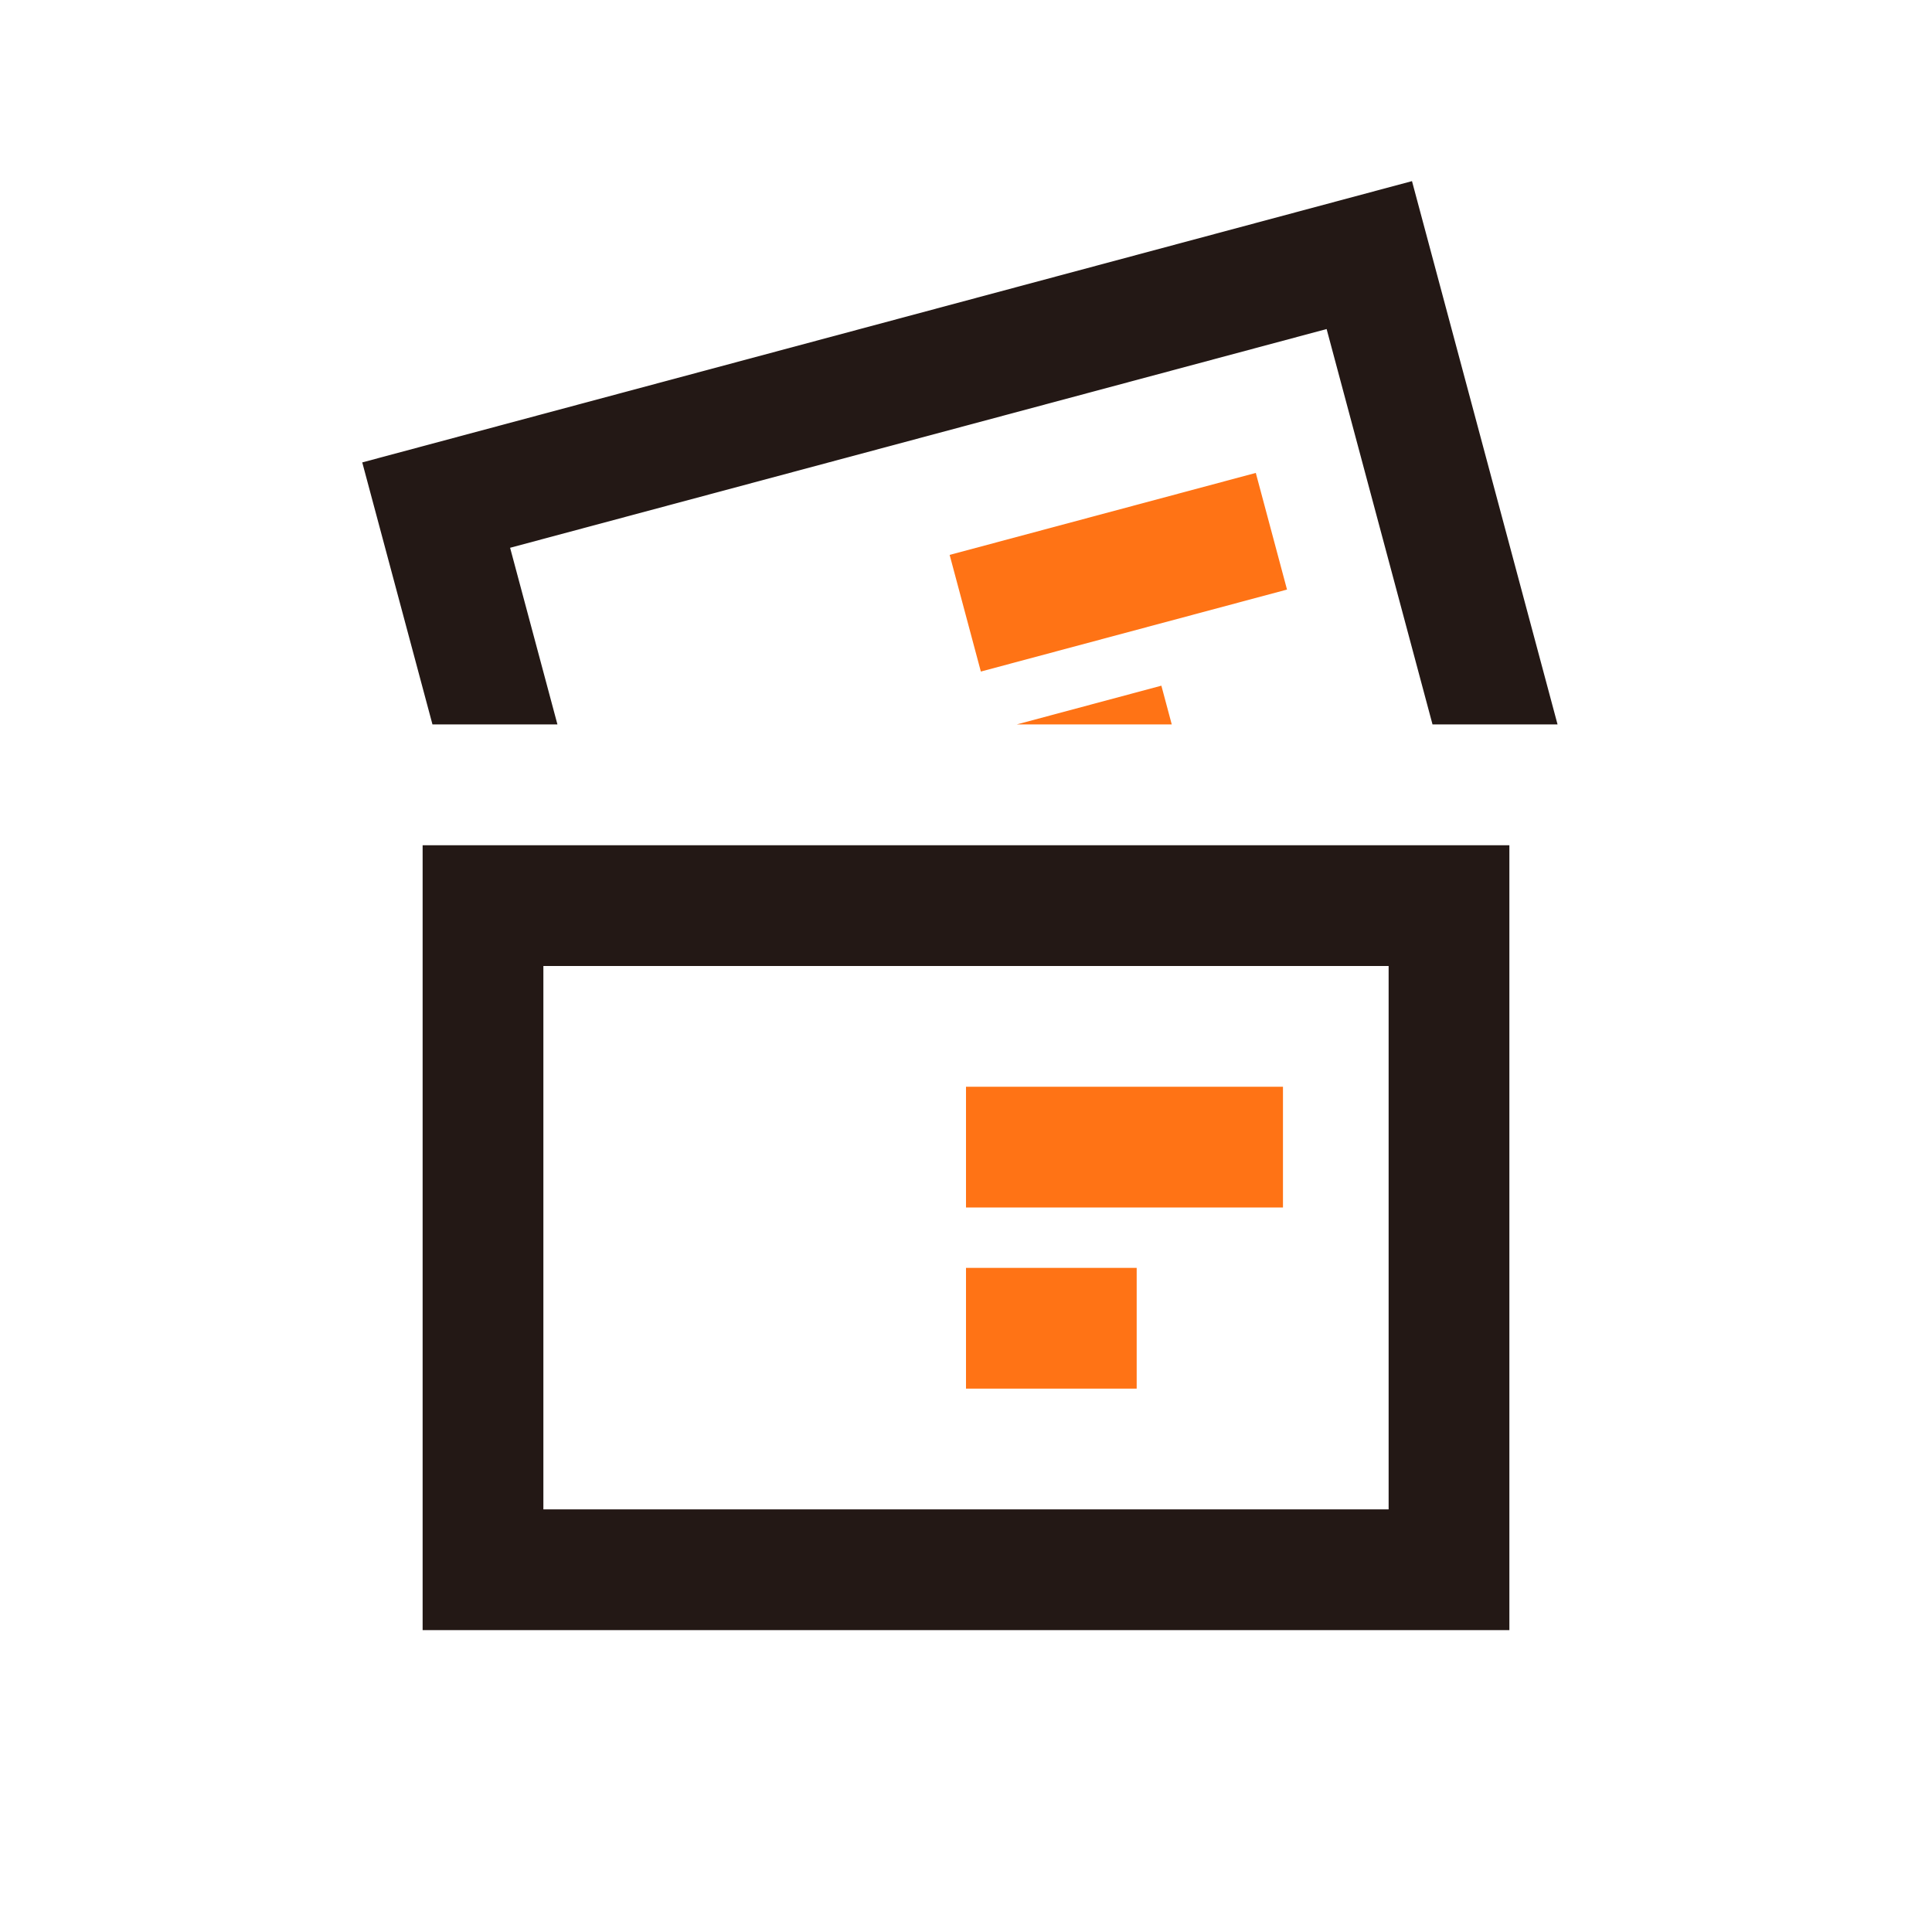 <svg width="32" height="32" viewBox="0 0 32 32" fill="none" xmlns="http://www.w3.org/2000/svg">
<path fill-rule="evenodd" clip-rule="evenodd" d="M21.317 9.765L16.246 11.123L15.729 9.191L20.8 7.833L21.317 9.765Z" fill="#FF7315"/>
<path d="M25.798 11.999H23.727L21.973 5.45L8.449 9.073L9.233 11.999H7.163L6 7.659L23.387 3L25.798 11.999Z" fill="#231815"/>
<path d="M19.408 11.999H16.84L19.236 11.357L19.408 11.999Z" fill="#FF7315"/>
<rect x="8" y="15" width="16" height="11" stroke="#231815" stroke-width="2"/>
<path d="M16 19H21.25" stroke="#FF7315" stroke-width="2" stroke-miterlimit="10"/>
<path d="M16 22H18.827" stroke="#FF7315" stroke-width="2" stroke-miterlimit="10"/>
</svg>
